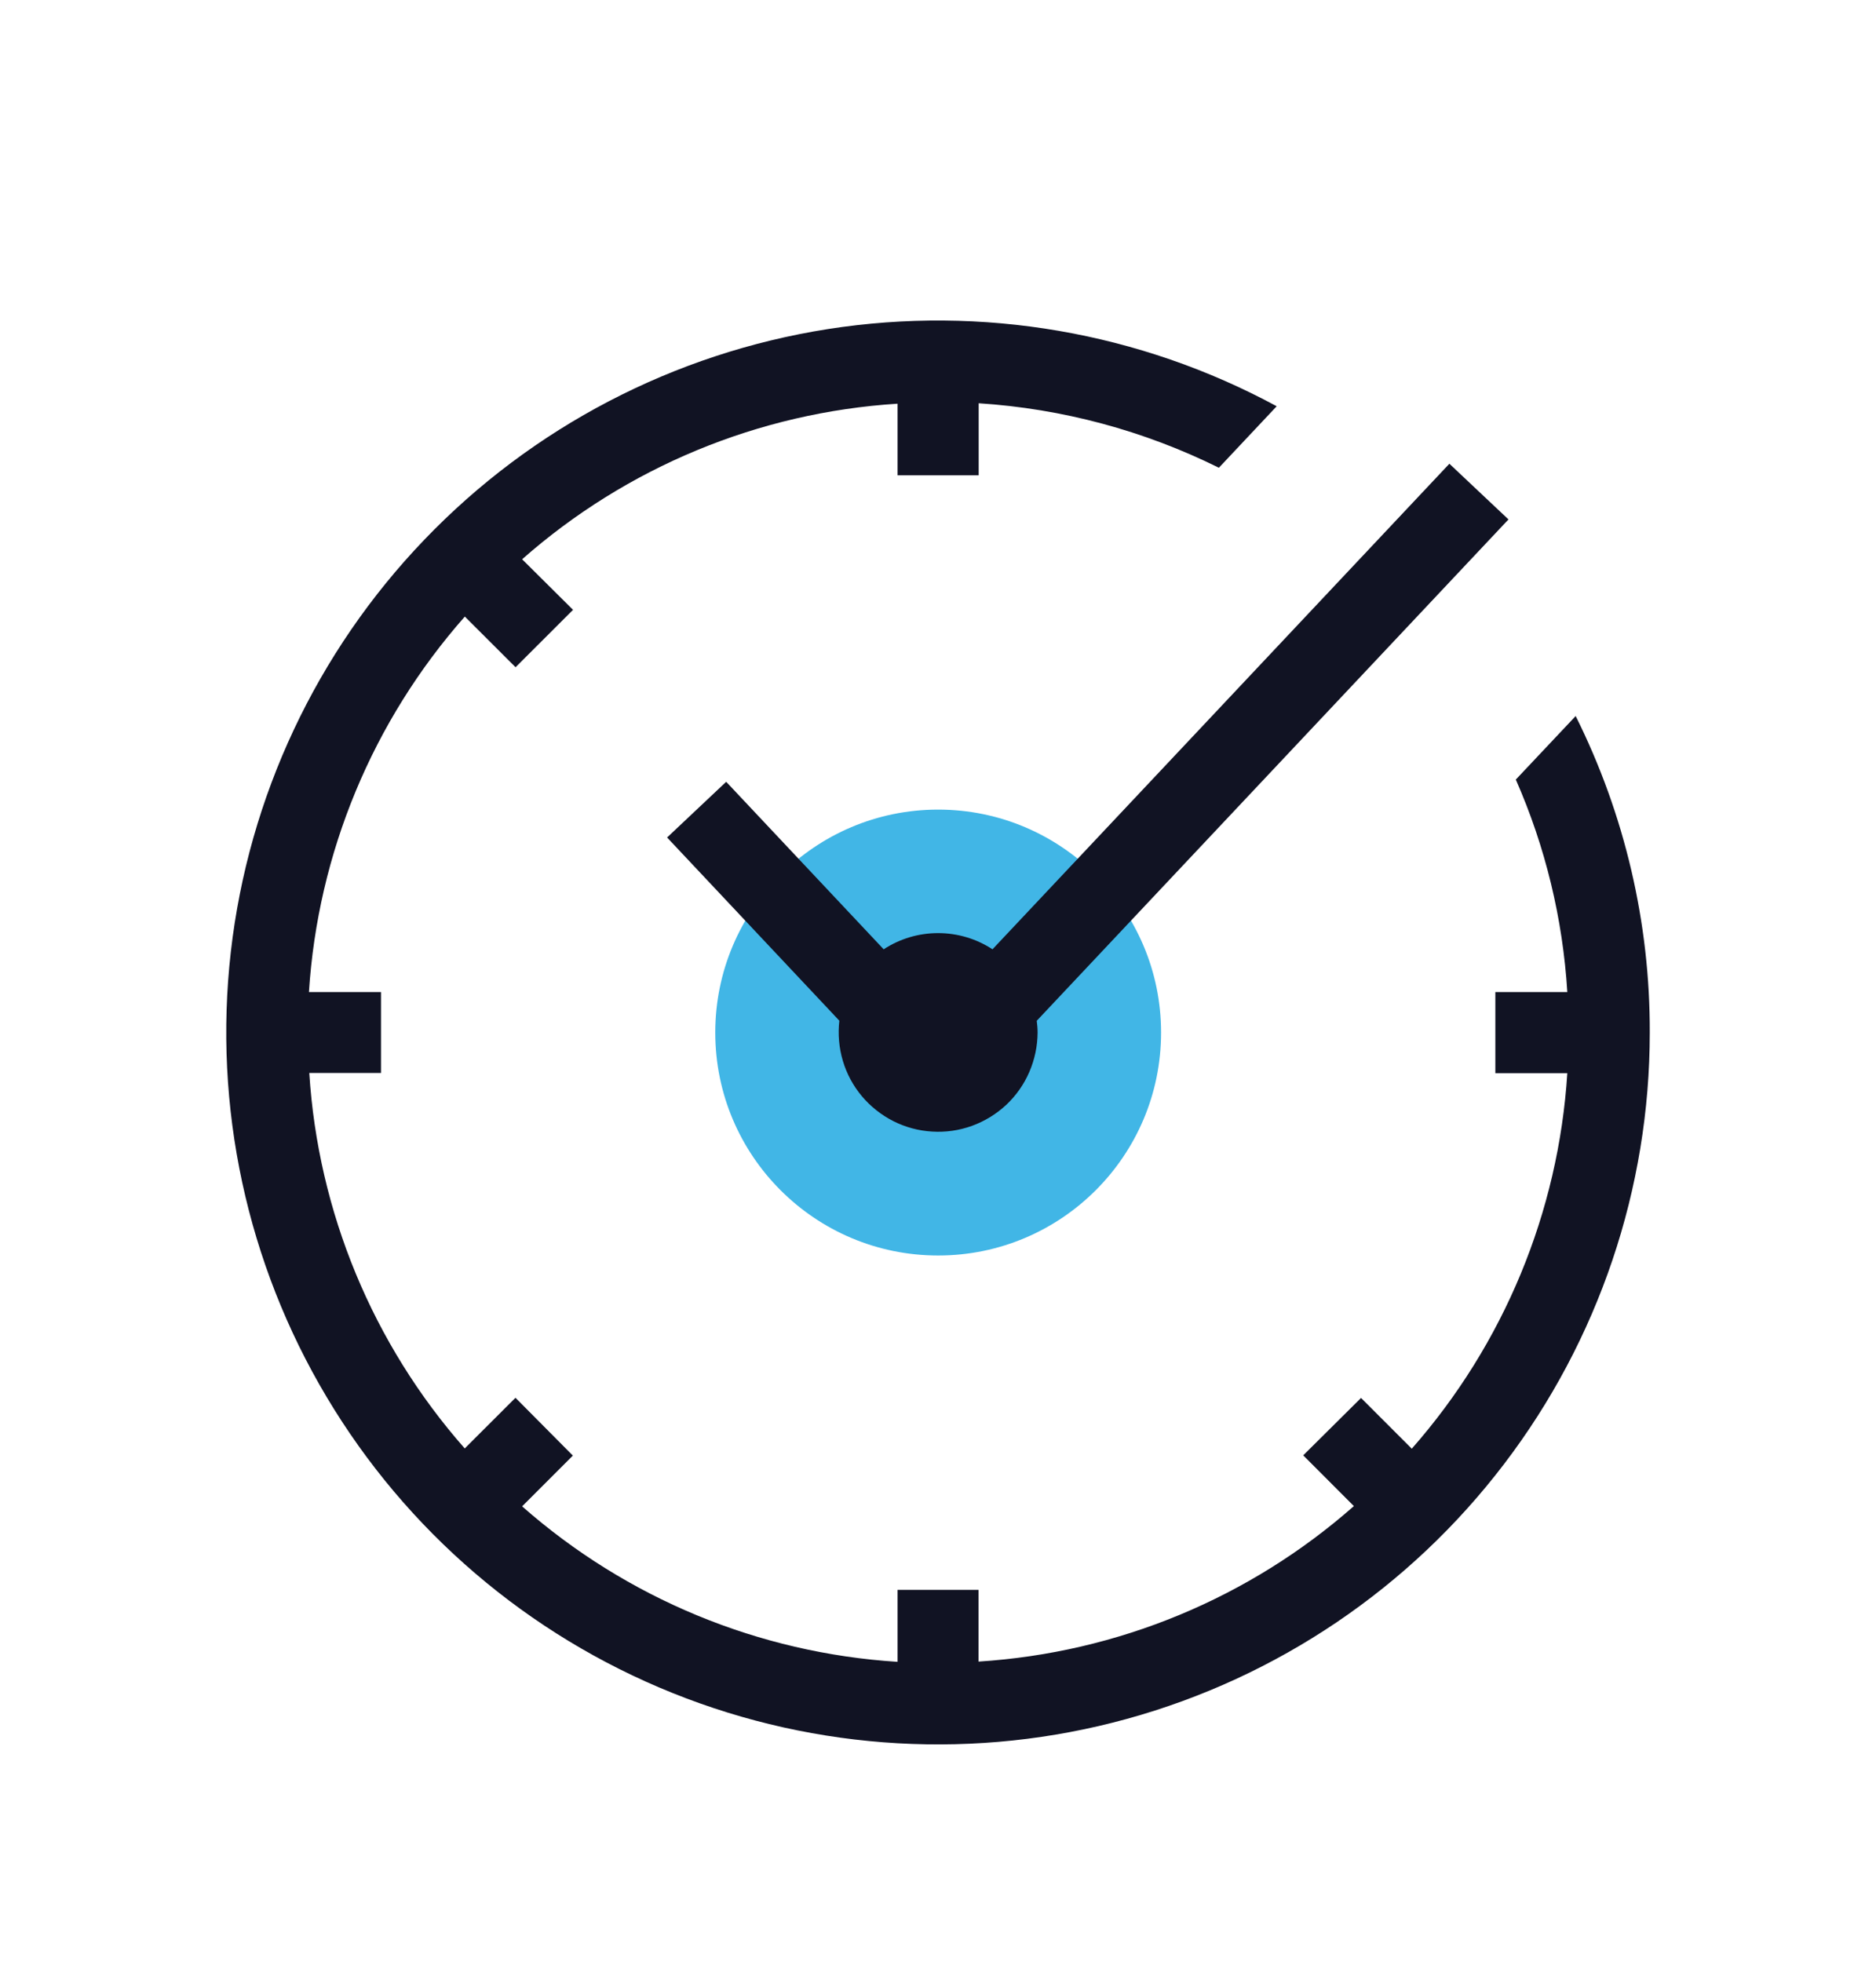 <svg width="22" height="23" viewBox="0 0 22 23" fill="none" xmlns="http://www.w3.org/2000/svg">
<path d="M18.478 8.395L17.776 9.14C18.123 9.928 18.327 10.771 18.38 11.631H17.536V12.582H18.38C18.277 14.211 17.635 15.76 16.556 16.985L15.961 16.39L15.283 17.063L15.877 17.658C14.653 18.737 13.104 19.378 11.475 19.481V18.64H10.526V19.484C8.897 19.381 7.348 18.74 6.123 17.661L6.718 17.066L6.045 16.388L5.45 16.982C4.371 15.758 3.73 14.209 3.627 12.58H4.468V11.631H3.623C3.727 10.002 4.37 8.453 5.451 7.229L6.046 7.823L6.72 7.15L6.123 6.557C7.348 5.477 8.897 4.836 10.526 4.733V5.573H11.477V4.728C12.457 4.791 13.414 5.048 14.294 5.484L14.972 4.763C13.364 3.894 11.516 3.576 9.71 3.858C7.905 4.141 6.242 5.008 4.977 6.327C3.712 7.645 2.914 9.343 2.707 11.159C2.5 12.974 2.894 14.808 3.83 16.378C4.765 17.948 6.19 19.167 7.886 19.849C9.581 20.531 11.454 20.638 13.215 20.153C14.977 19.668 16.532 18.618 17.639 17.164C18.747 15.711 19.347 13.934 19.347 12.107C19.351 10.818 19.053 9.547 18.478 8.395Z" fill="#111323"/>
<path d="M11.002 14.72C12.445 14.72 13.616 13.55 13.616 12.106C13.616 10.663 12.445 9.492 11.002 9.492C9.558 9.492 8.388 10.663 8.388 12.106C8.388 13.55 9.558 14.72 11.002 14.72Z" fill="#41B6E6"/>
<path d="M17.69 6.09L16.997 5.437L11.639 11.13C11.45 11.006 11.228 10.94 11.001 10.94C10.774 10.94 10.552 11.006 10.363 11.13L8.516 9.166L7.823 9.819L9.843 11.967C9.825 12.125 9.839 12.285 9.884 12.437C9.929 12.589 10.005 12.73 10.107 12.852C10.209 12.973 10.335 13.073 10.477 13.145C10.618 13.216 10.773 13.258 10.932 13.267C11.09 13.277 11.249 13.254 11.398 13.2C11.547 13.146 11.684 13.062 11.8 12.954C11.916 12.845 12.008 12.714 12.071 12.568C12.134 12.422 12.167 12.265 12.168 12.107C12.168 12.06 12.164 12.014 12.158 11.968L17.69 6.09Z" fill="#111323"/>
</svg>
